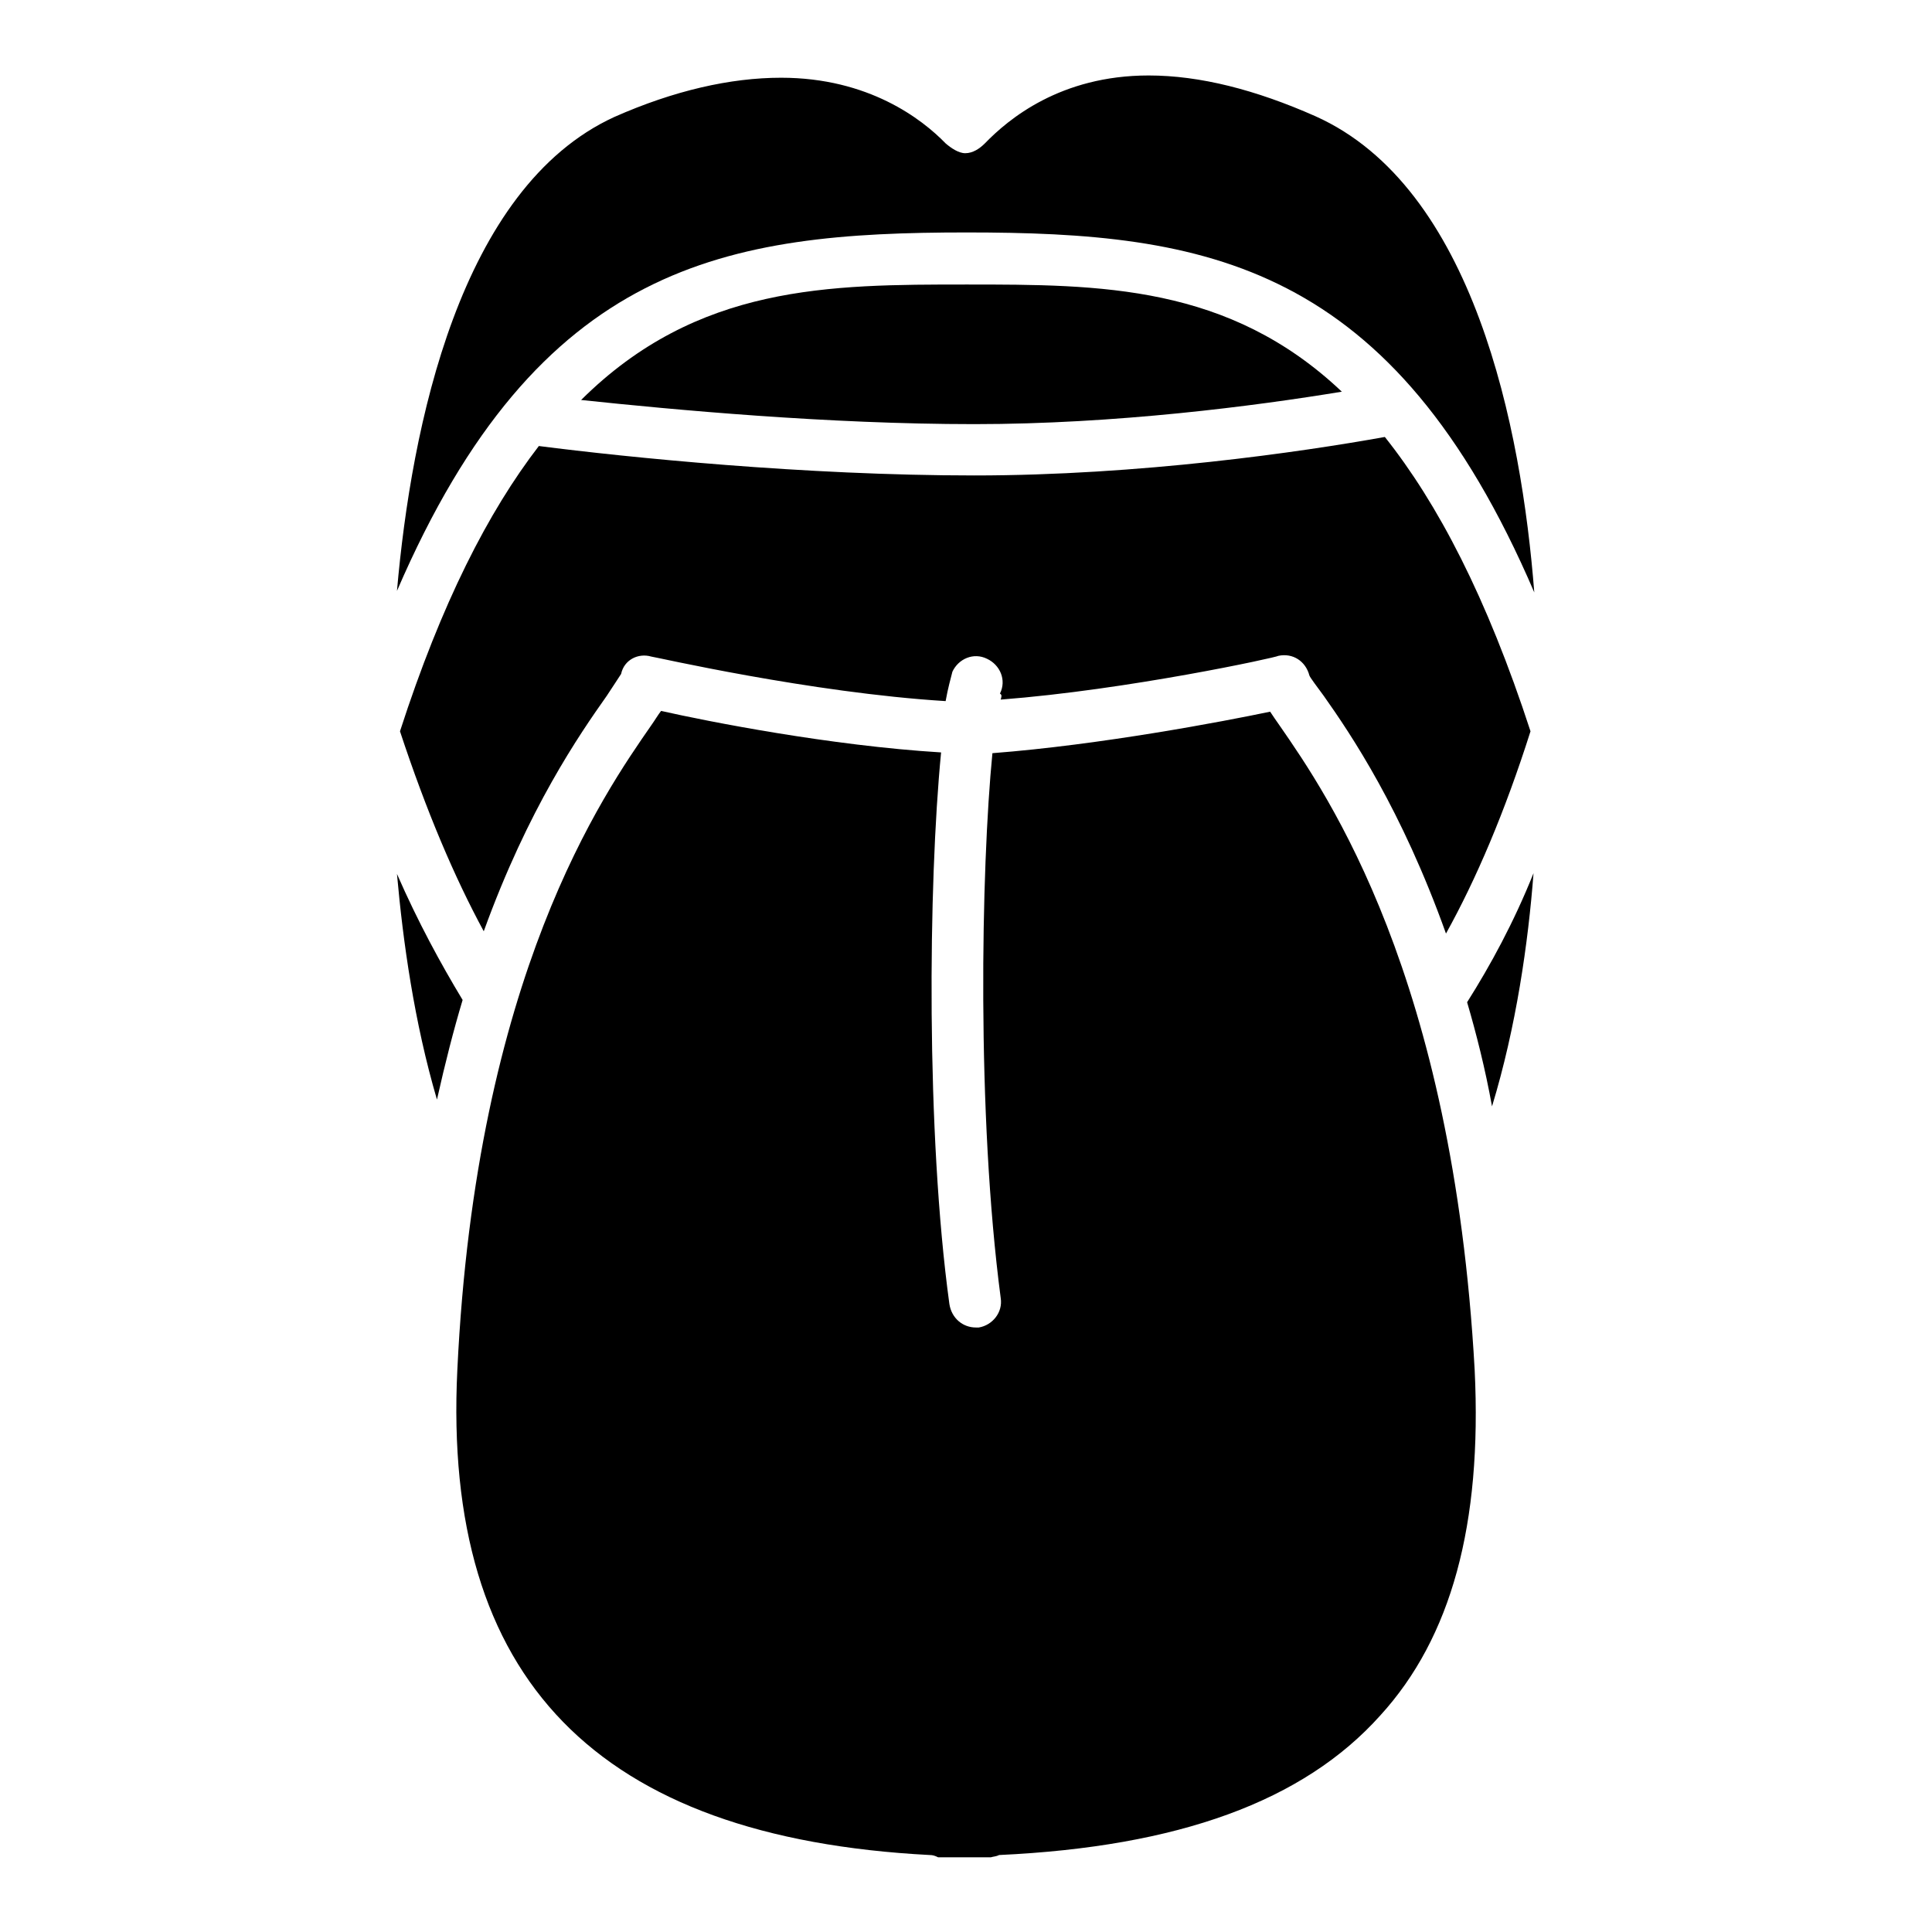 <?xml version="1.0" encoding="utf-8"?>
<!-- Svg Vector Icons : http://www.onlinewebfonts.com/icon -->
<!DOCTYPE svg PUBLIC "-//W3C//DTD SVG 1.1//EN" "http://www.w3.org/Graphics/SVG/1.1/DTD/svg11.dtd">
<svg version="1.1" xmlns="http://www.w3.org/2000/svg" xmlns:xlink="http://www.w3.org/1999/xlink" x="0px" y="0px" viewBox="0 0 256 256" enable-background="new 0 0 256 256" xml:space="preserve">
<g><g><path fill="#000000" d="M132.6,92.7c16.9-1.3,36.6-5.6,36.8-5.8c1.9-0.4,3.6,0.7,4.1,2.6c0.1,0.3,1.1,1.6,1.9,2.7c3.6,5.1,10.3,15,16.2,31.5c4-7.2,7.8-16.1,11.2-26.8c-5.8-17.8-12.3-30.2-19.3-39c-11.1,2-32.5,5.1-54.4,5.1c-22.5,0-46-2.4-57.7-3.9c-6.7,8.7-12.9,20.8-18.4,37.8c3.5,10.6,7.2,19.3,11.1,26.5c5.9-16.3,12.7-26.1,16.3-31.2c0.8-1.2,1.7-2.6,1.9-2.9c0.4-1.9,2.3-2.8,4-2.3c0.3,0,21.1,4.8,39,5.9c0.3-1.7,0.7-3.1,0.9-3.9c0.8-1.7,2.8-2.6,4.6-1.7c1.7,0.8,2.6,2.8,1.7,4.6C132.8,92.1,132.7,92.3,132.6,92.7z"/><path fill="#000000" d="M77,53c12.3,1.3,32.7,3.2,52.1,3.2c18.7,0,37.2-2.4,48.7-4.3c-15-14.2-32-14.2-49.7-14.2C109.9,37.7,92.4,37.7,77,53z"/><path fill="#000000" d="M52.6,78.3c18.8-43.6,43.7-47.5,75.5-47.5c31.7,0,56.4,3.9,75.2,47.7c-1.7-21.8-8-53.7-29-63.1c-7.9-3.5-15.3-5.4-22.1-5.4c-11.7,0-18.6,5.8-21.7,9c-0.7,0.7-1.6,1.3-2.6,1.3l0,0c-0.9,0-1.9-0.7-2.6-1.3c-3.1-3.2-10.2-8.7-21.8-8.7c-6.7,0-14.2,1.7-22.1,5.2C60.9,24.9,54.5,56.6,52.6,78.3z"/><path fill="#000000" d="M194.4,132.8c1.2,4.1,2.4,8.8,3.3,13.8c3.2-10.5,4.8-21.7,5.5-30.9C200.6,122.2,197.5,127.9,194.4,132.8z"/><path fill="#000000" d="M61.3,132.5c-2.9-4.8-5.9-10.3-8.7-16.7c0.8,9,2.3,19.7,5.3,29.9C59,140.8,60.1,136.5,61.3,132.5z"/><path fill="#000000" d="M169.6,96.2c-0.5-0.7-0.9-1.3-1.3-1.9c-6.2,1.3-22.5,4.4-36.8,5.5c-1.5,15.3-2.1,47.9,1.1,72.2c0.3,1.9-1.1,3.6-2.9,3.9c-0.1,0-0.3,0-0.4,0c-1.7,0-3.2-1.2-3.5-3.1c-3.1-22.6-2.8-55.7-1.1-73.1c-14.7-0.9-30.9-4.1-37.1-5.5c-0.4,0.5-0.8,1.2-1.3,1.9c-6.3,9.1-23.2,33.1-25.7,85.4c-2,41,18.5,62,62.6,64.3c0.4,0,0.7,0.1,1.1,0.3c1.3,0,2.1,0,3.1,0h0.3h0.5c0.9,0,1.7,0,3.1,0c0.3-0.1,0.7-0.1,1.1-0.3c23.7-1.1,40.3-7.1,50.5-18.5c9.4-10.3,13.5-25.3,12.5-45.8C192.5,129.3,175.9,105.3,169.6,96.2z"/></g></g>
</svg>